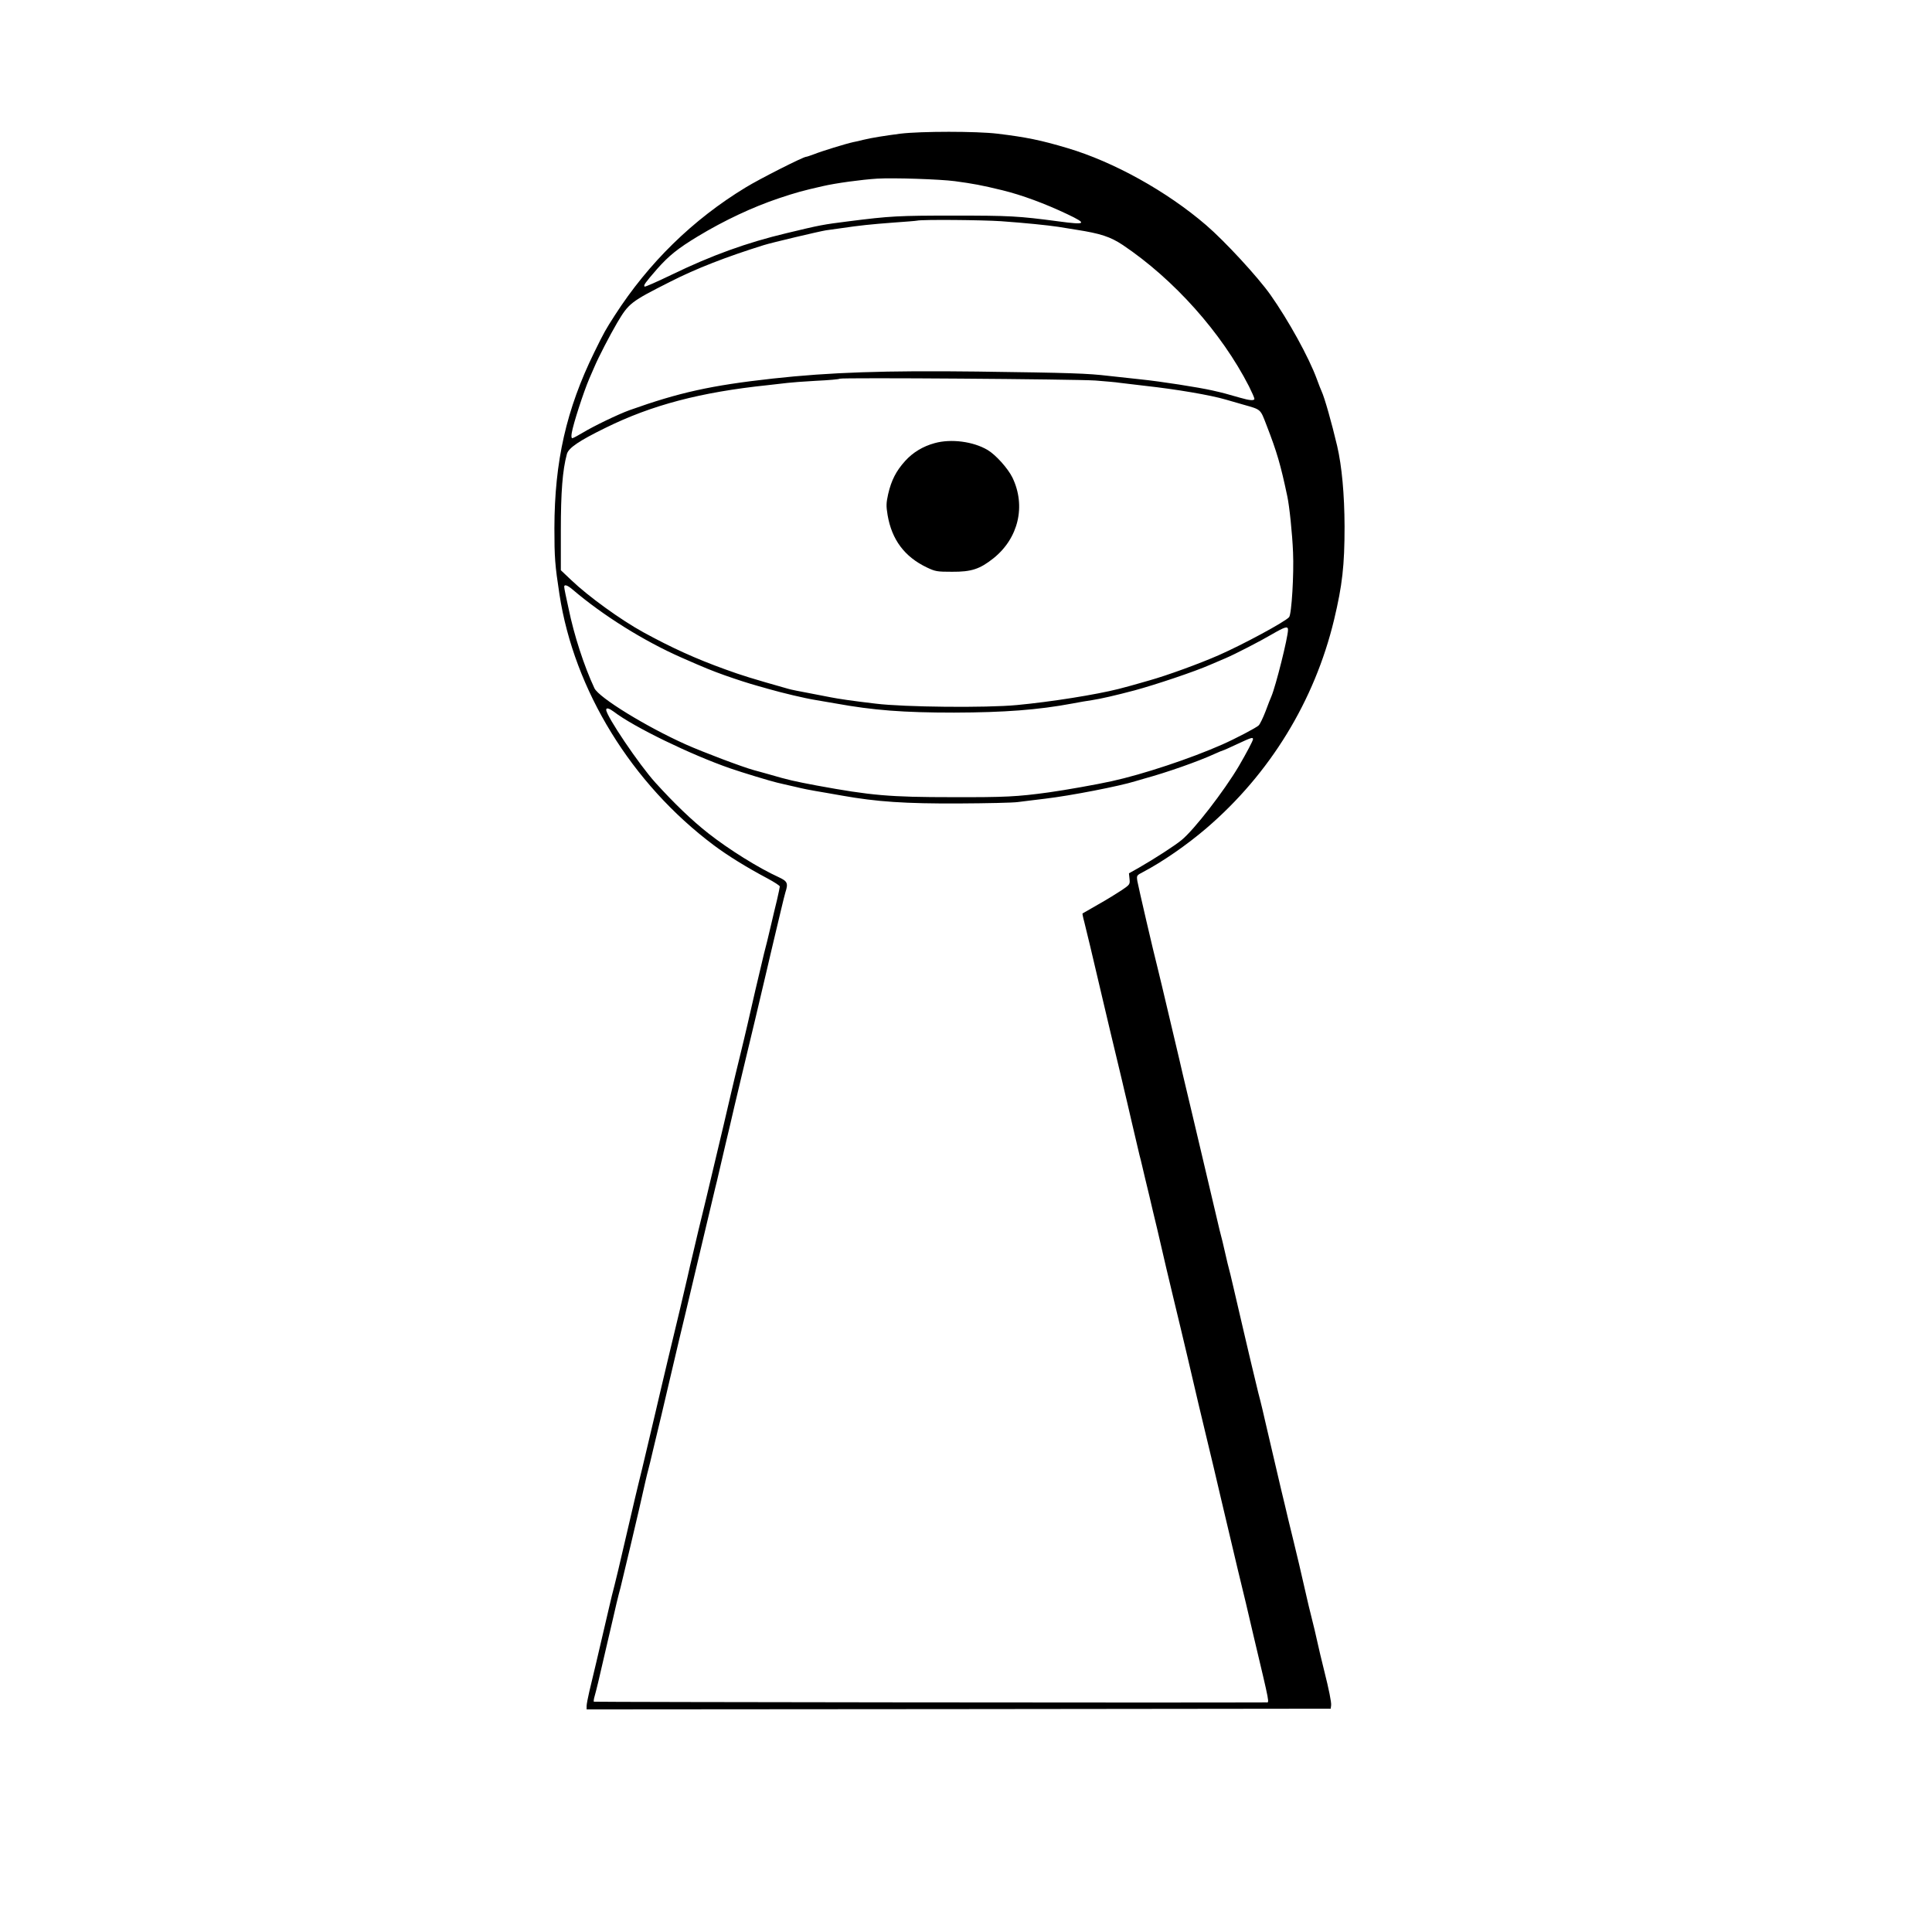 <?xml version="1.0" standalone="no"?>
<!DOCTYPE svg PUBLIC "-//W3C//DTD SVG 20010904//EN"
 "http://www.w3.org/TR/2001/REC-SVG-20010904/DTD/svg10.dtd">
<svg version="1.0" xmlns="http://www.w3.org/2000/svg"
 width="1380pt" height="1380pt" viewBox="0 0 1380 1380"
 preserveAspectRatio="xMidYMid meet">
<g transform="translate(0,1380) scale(0.1,-0.1)"
fill="#000000" stroke="none">
<path d="M6430 12845 c-115 -15 -203 -29 -265 -44 -22 -6 -53 -13 -70 -16 -51
-11 -227 -65 -279 -86 -27 -10 -53 -19 -58 -19 -20 0 -329 -156 -432 -219
-377 -229 -693 -538 -935 -914 -65 -101 -76 -120 -146 -263 -200 -408 -284
-780 -285 -1256 0 -211 4 -264 36 -473 105 -685 515 -1352 1102 -1792 100 -75
236 -159 385 -238 48 -26 87 -51 87 -57 0 -5 -9 -49 -20 -96 -12 -48 -30 -125
-41 -172 -11 -47 -24 -102 -29 -122 -20 -77 -29 -114 -39 -158 -6 -25 -26
-110 -45 -190 -18 -80 -43 -188 -55 -240 -12 -52 -37 -158 -56 -235 -19 -77
-46 -189 -60 -250 -14 -60 -39 -168 -56 -240 -58 -243 -100 -420 -120 -505
-11 -47 -24 -101 -29 -120 -5 -19 -18 -74 -30 -123 -11 -48 -29 -124 -40 -170
-11 -45 -29 -122 -40 -172 -50 -216 -53 -227 -139 -585 -16 -69 -37 -154 -45
-190 -8 -36 -27 -114 -41 -175 -14 -60 -35 -148 -46 -195 -41 -174 -70 -296
-79 -330 -9 -36 -31 -129 -73 -310 -69 -297 -88 -378 -98 -415 -13 -50 -25
-97 -38 -155 -6 -25 -21 -92 -35 -150 -13 -58 -39 -166 -56 -240 -18 -74 -41
-170 -51 -214 -10 -43 -19 -89 -19 -102 l0 -24 2658 2 2657 3 3 24 c3 20 -17
119 -48 241 -5 19 -18 74 -30 123 -11 48 -29 126 -40 175 -12 48 -25 103 -30
122 -5 19 -16 64 -24 100 -41 181 -79 343 -96 410 -10 41 -28 113 -39 160 -11
47 -33 141 -50 210 -38 162 -73 313 -111 475 -16 72 -34 146 -39 165 -6 19
-19 76 -31 125 -12 50 -25 106 -30 125 -5 19 -13 55 -19 80 -6 25 -24 104 -41
175 -29 123 -47 201 -71 305 -6 25 -15 63 -20 85 -16 61 -27 105 -39 160 -12
55 -23 99 -39 160 -5 22 -14 60 -20 85 -24 104 -74 316 -112 475 -22 94 -51
217 -65 275 -14 58 -34 141 -44 185 -11 44 -32 136 -48 205 -39 164 -98 413
-123 520 -11 47 -24 101 -29 120 -32 124 -138 582 -146 626 -6 41 -6 41 42 66
137 72 311 192 451 312 454 389 773 910 912 1489 59 247 75 387 75 667 -1 228
-19 429 -53 575 -40 169 -90 345 -111 390 -5 11 -21 50 -34 87 -57 156 -203
420 -332 603 -91 128 -325 382 -459 497 -280 241 -660 452 -990 550 -191 57
-294 78 -500 103 -149 18 -547 18 -695 0z m390 -339 c132 -18 188 -28 340 -65
139 -34 304 -95 464 -171 146 -69 134 -78 -65 -51 -286 38 -347 41 -746 41
-395 0 -455 -3 -753 -41 -182 -23 -199 -26 -440 -84 -286 -68 -537 -159 -822
-297 -104 -50 -191 -89 -194 -85 -9 9 4 27 89 125 84 95 148 147 292 234 187
113 391 209 579 272 120 40 166 53 311 86 94 22 279 47 390 54 117 7 449 -4
555 -18z m330 -286 c180 -13 326 -28 408 -40 34 -6 92 -15 130 -21 173 -27
243 -50 332 -109 366 -246 705 -626 901 -1009 21 -42 39 -82 39 -90 0 -14 -34
-12 -102 8 -94 27 -118 34 -198 52 -103 23 -366 64 -510 79 -58 6 -161 17
-230 25 -152 18 -265 22 -940 31 -655 8 -1052 -5 -1460 -50 -443 -49 -671
-100 -1024 -226 -80 -29 -255 -113 -334 -161 -35 -21 -69 -39 -74 -39 -7 0 -8
15 -4 38 10 63 84 291 125 387 10 22 26 60 37 85 28 67 110 225 162 314 84
141 95 150 382 295 183 93 396 176 665 260 57 18 400 99 445 106 25 3 77 11
115 16 121 18 205 27 365 39 85 6 162 12 170 14 36 9 468 5 600 -4z m675
-1138 c72 -6 148 -12 170 -16 22 -3 105 -13 185 -22 219 -24 467 -66 575 -98
28 -8 84 -24 125 -36 130 -37 121 -29 167 -148 74 -191 100 -280 148 -507 15
-69 36 -270 41 -400 7 -154 -10 -441 -28 -463 -28 -33 -330 -196 -503 -272
-139 -61 -370 -145 -495 -180 -25 -7 -56 -16 -70 -20 -26 -8 -89 -25 -150 -41
-162 -41 -481 -92 -726 -115 -219 -21 -807 -15 -1009 10 -171 20 -270 35 -325
46 -25 5 -94 18 -155 30 -60 11 -126 24 -145 30 -262 74 -335 97 -450 139
-211 76 -382 154 -585 265 -162 89 -394 257 -514 372 l-75 71 0 284 c0 273 12
430 43 545 11 44 86 95 276 188 330 163 680 255 1160 305 55 6 118 13 140 16
22 3 114 10 203 15 90 4 167 11 170 15 10 9 1680 -3 1827 -13z m-3735 -1493
c217 -185 509 -368 780 -487 168 -74 216 -93 305 -125 94 -33 168 -57 243 -78
17 -5 48 -13 67 -19 105 -30 265 -68 340 -80 28 -5 91 -16 140 -24 275 -50
489 -66 850 -66 357 1 599 19 845 65 47 9 110 20 140 24 65 10 169 34 305 70
148 40 429 134 540 183 49 21 99 42 110 47 64 27 252 124 328 169 97 56 117
62 117 33 0 -53 -87 -401 -119 -476 -5 -11 -24 -58 -41 -105 -18 -47 -40 -92
-49 -101 -15 -16 -168 -96 -261 -137 -226 -100 -566 -213 -790 -262 -103 -23
-334 -64 -450 -80 -226 -31 -312 -35 -685 -34 -453 0 -583 12 -970 83 -164 31
-201 39 -345 81 -41 11 -88 25 -105 29 -84 23 -364 129 -485 183 -284 127
-622 335 -654 402 -74 158 -146 380 -185 571 -7 33 -17 79 -22 102 -5 23 -9
47 -9 52 0 19 24 11 60 -20z m295 -873 c142 -109 550 -307 830 -404 80 -28
291 -92 335 -102 19 -5 78 -18 130 -30 52 -13 118 -26 145 -30 28 -5 113 -19
190 -33 247 -44 451 -58 839 -56 193 1 380 5 416 10 36 5 124 15 195 24 180
21 534 90 645 125 14 4 43 13 65 19 158 43 386 123 503 177 29 13 55 24 58 24
3 0 48 20 101 45 101 47 113 51 113 35 0 -11 -48 -101 -101 -192 -106 -179
-319 -455 -410 -529 -47 -39 -191 -132 -304 -197 l-71 -40 4 -40 c4 -39 2 -41
-55 -80 -32 -21 -107 -68 -168 -102 -60 -35 -111 -64 -113 -65 -1 -1 4 -29 13
-61 13 -49 53 -218 140 -589 21 -91 60 -253 100 -420 20 -82 40 -168 45 -190
6 -22 30 -128 55 -235 25 -107 49 -211 54 -230 5 -19 15 -57 21 -85 6 -27 15
-66 20 -85 5 -19 18 -73 29 -120 11 -47 36 -155 57 -240 20 -85 49 -211 65
-280 39 -163 60 -253 103 -430 31 -129 52 -219 127 -540 11 -47 36 -150 55
-230 43 -179 65 -270 102 -430 39 -164 98 -413 123 -520 11 -47 24 -101 29
-120 5 -19 18 -73 29 -120 11 -47 36 -152 55 -235 120 -506 114 -475 90 -475
-616 -3 -4799 2 -4802 5 -3 3 0 22 6 42 11 38 30 116 76 318 14 61 39 169 56
240 16 72 34 146 39 165 6 19 19 73 30 120 11 47 36 150 55 230 19 80 46 197
61 260 44 194 55 244 65 280 5 19 21 82 34 140 14 58 41 170 60 250 19 80 46
197 61 260 48 205 85 362 115 485 16 66 42 176 58 245 136 575 142 600 152
640 5 19 16 64 24 100 8 36 30 130 49 210 19 80 47 197 61 260 15 63 41 171
57 240 83 345 108 450 176 740 13 58 38 161 54 230 17 69 39 163 50 210 11 47
24 99 29 116 21 65 15 79 -47 108 -145 66 -358 199 -504 314 -117 92 -242 212
-378 362 -115 127 -351 476 -351 520 0 17 21 11 55 -14z"/>
<path d="M6677 10635 c-85 -23 -157 -67 -212 -128 -64 -71 -98 -137 -121 -236
-14 -64 -15 -84 -4 -150 30 -176 121 -298 280 -374 61 -29 73 -31 180 -31 139
-1 199 19 297 97 178 143 232 373 135 575 -32 66 -120 164 -178 198 -103 61
-261 81 -377 49z"/>
</g>
</svg>
